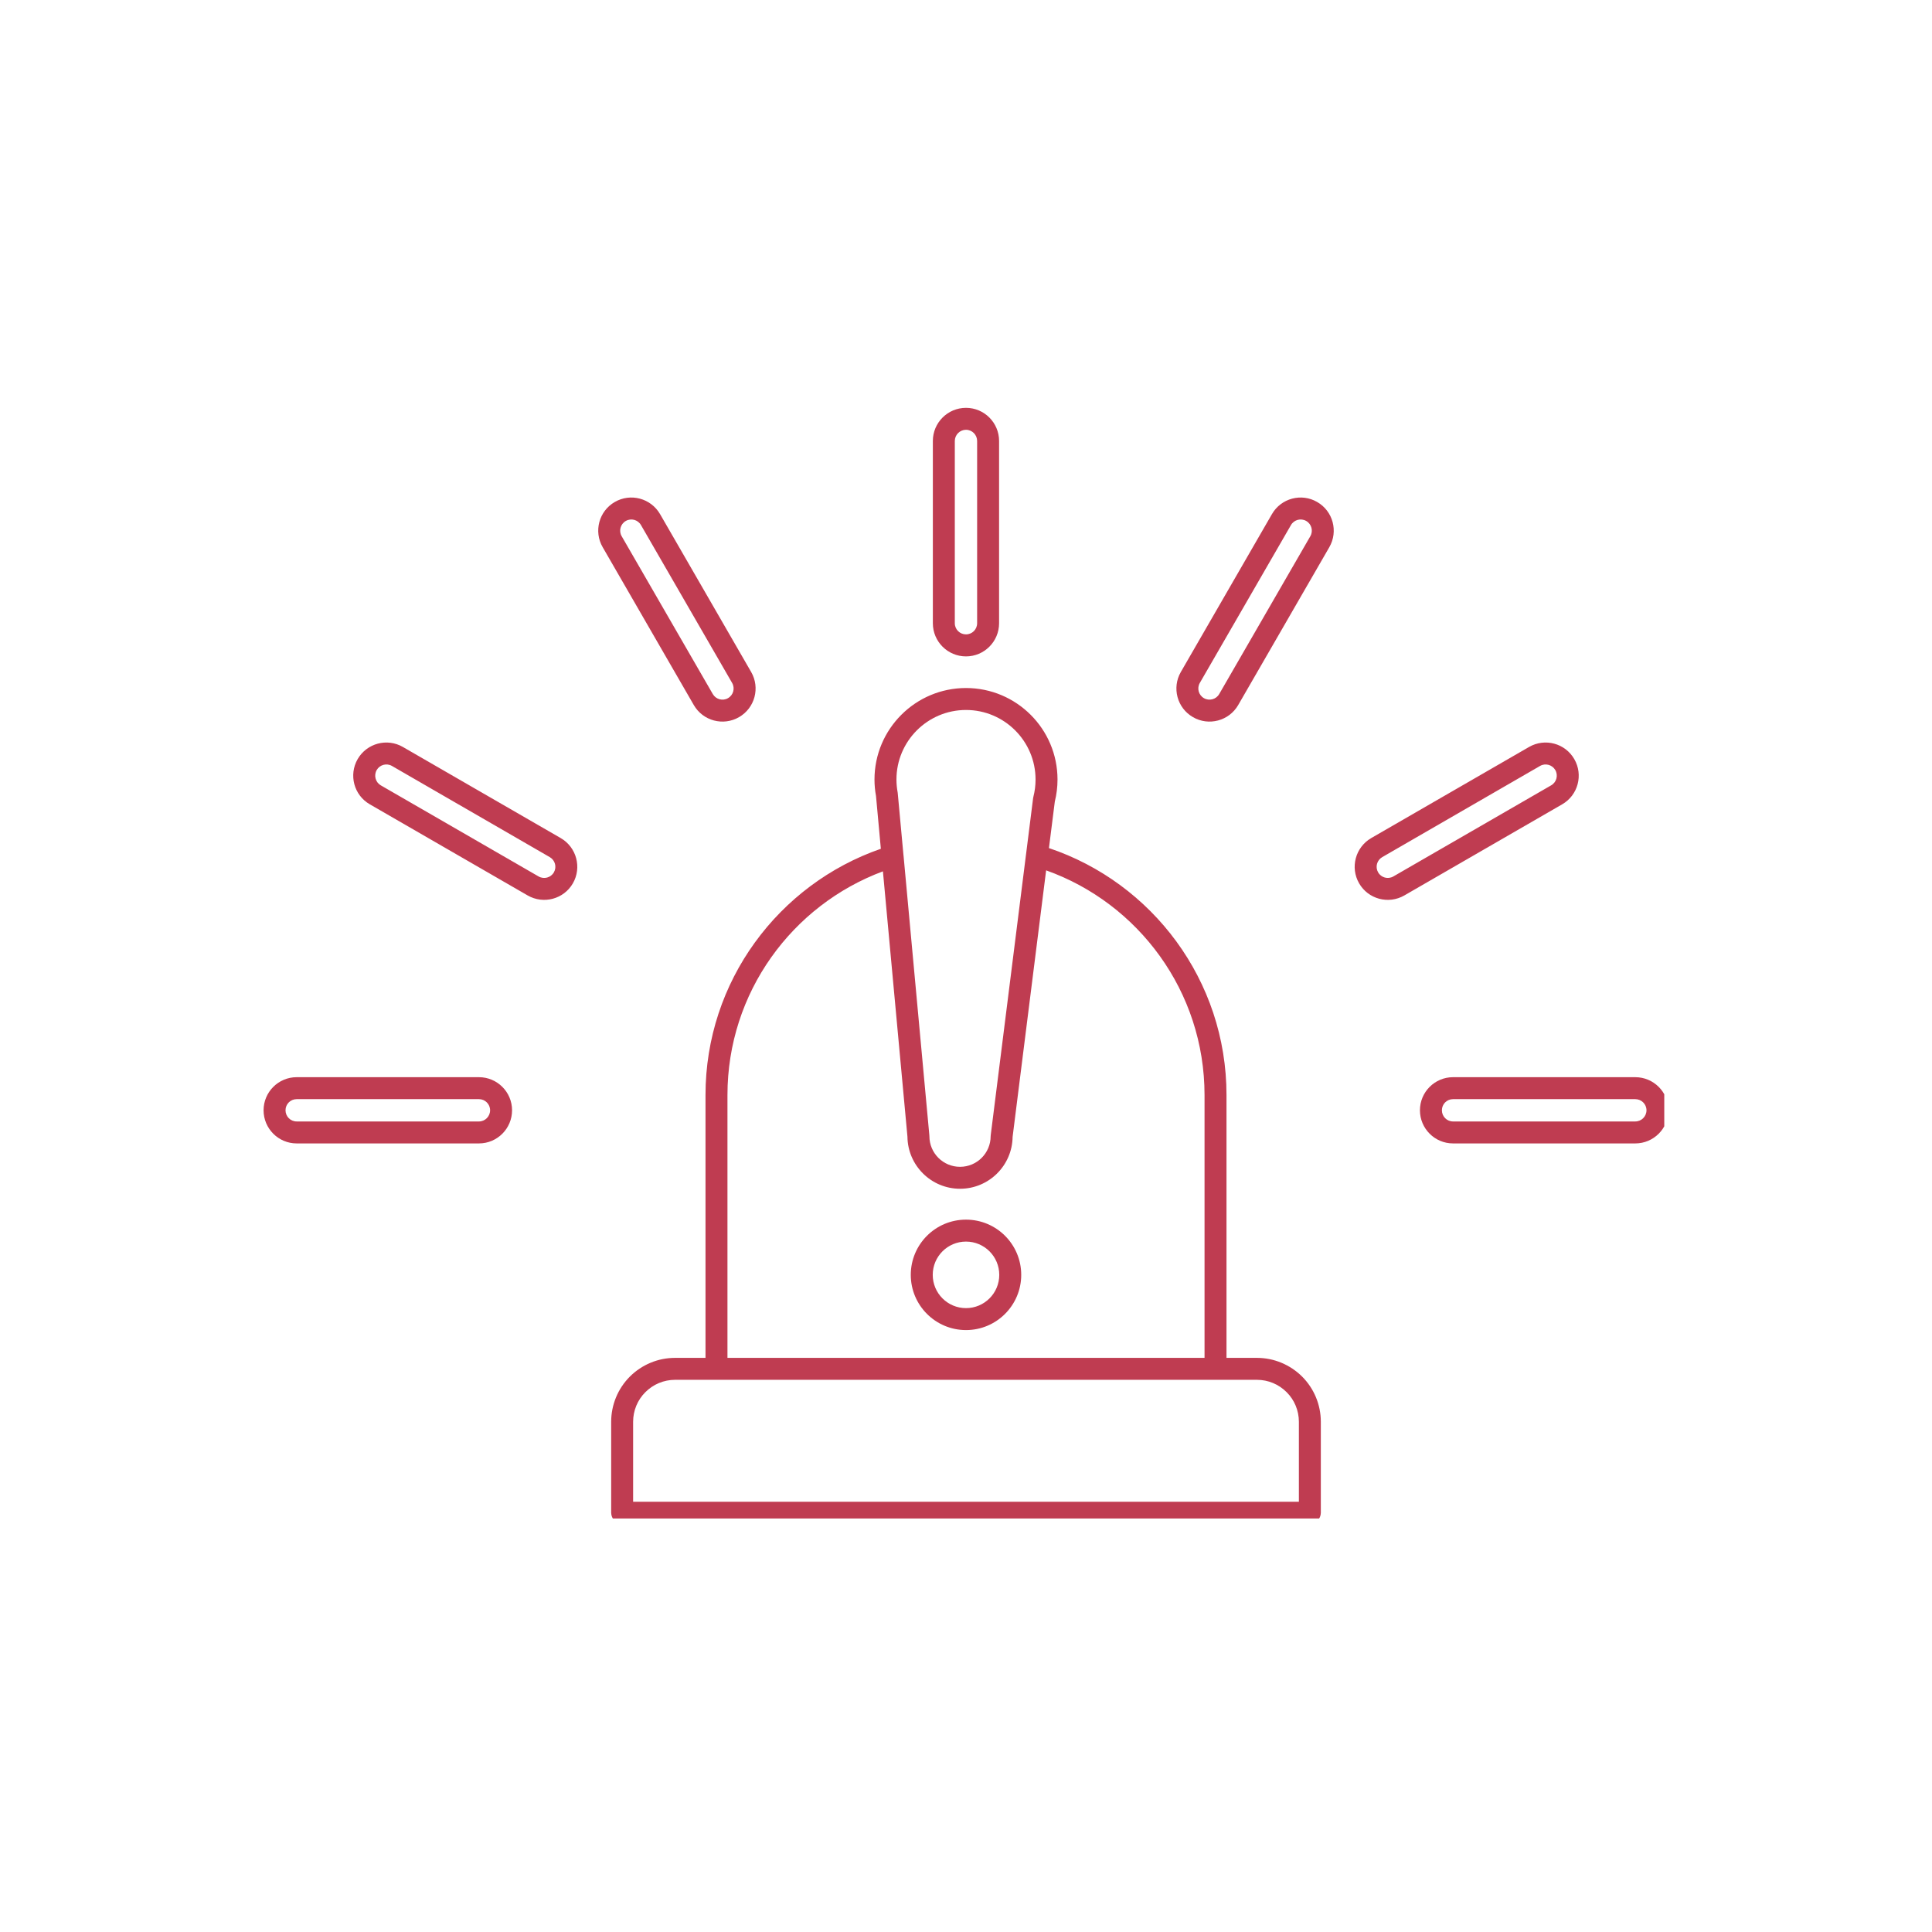<svg xmlns="http://www.w3.org/2000/svg" xmlns:xlink="http://www.w3.org/1999/xlink" width="160" zoomAndPan="magnify" viewBox="0 0 120 120" height="160" preserveAspectRatio="xMidYMid meet" version="1.0"><defs><clipPath id="b34a4fe052"><path d="M 16.371 25.316 L 103.371 25.316 L 103.371 94.316 L 16.371 94.316 Z M 16.371 25.316 " clip-rule="nonzero"/></clipPath></defs><g clip-path="url(#b34a4fe052)"><path fill="#bf3c51" d="M 76.18 84.34 L 78.074 84.34 C 79.125 84.34 80.133 84.762 80.879 85.504 C 81.621 86.246 82.039 87.258 82.039 88.309 L 82.039 93.957 C 82.039 94.332 81.734 94.641 81.359 94.641 L 38.641 94.641 C 38.266 94.641 37.961 94.332 37.961 93.957 L 37.961 88.309 C 37.961 87.258 38.379 86.246 39.121 85.504 C 39.863 84.762 40.871 84.34 41.926 84.34 L 43.82 84.34 L 43.82 68.016 C 43.82 60.938 48.375 54.914 54.711 52.719 C 54.531 50.75 54.406 49.438 54.41 49.438 C 54.348 49.105 54.316 48.766 54.316 48.418 C 54.316 45.281 56.863 42.734 60 42.734 C 63.137 42.734 65.684 45.281 65.684 48.418 C 65.684 48.891 65.625 49.352 65.516 49.789 C 65.516 49.789 65.371 50.93 65.152 52.676 C 71.559 54.828 76.18 60.887 76.18 68.016 Z M 78.074 85.703 L 41.926 85.703 C 41.234 85.703 40.574 85.98 40.086 86.469 C 39.598 86.953 39.324 87.617 39.324 88.309 L 39.324 93.277 L 80.676 93.277 L 80.676 88.309 C 80.676 87.617 80.402 86.953 79.914 86.469 C 79.426 85.98 78.766 85.703 78.074 85.703 Z M 54.84 54.121 C 49.203 56.219 45.184 61.648 45.184 68.016 C 45.184 68.016 45.184 84.34 45.184 84.34 L 74.816 84.34 L 74.816 68.016 C 74.816 61.582 70.711 56.102 64.977 54.059 C 64.211 60.148 62.895 70.613 62.895 70.613 C 62.871 72.398 61.418 73.836 59.629 73.836 C 57.84 73.836 56.383 72.391 56.363 70.605 C 56.363 70.605 56.363 70.602 56.363 70.602 C 56.352 70.473 55.414 60.316 54.84 54.121 Z M 63.73 53.059 L 64.168 49.578 C 64.172 49.551 64.176 49.52 64.184 49.496 C 64.273 49.148 64.32 48.789 64.32 48.418 C 64.32 46.035 62.383 44.098 60 44.098 C 57.617 44.098 55.68 46.035 55.68 48.418 C 55.68 48.691 55.707 48.957 55.754 49.215 C 55.758 49.238 55.762 49.258 55.762 49.281 L 56.117 53.125 C 56.117 53.133 56.121 53.141 56.121 53.148 L 57.723 70.508 C 57.727 70.527 57.727 70.551 57.727 70.57 C 57.727 71.621 58.578 72.473 59.629 72.473 C 60.68 72.473 61.531 71.621 61.531 70.57 C 61.531 70.543 61.535 70.516 61.539 70.484 L 63.727 53.078 C 63.727 53.07 63.73 53.066 63.73 53.059 Z M 60 75.754 C 61.895 75.754 63.43 77.289 63.43 79.184 C 63.43 81.074 61.895 82.613 60 82.613 C 58.105 82.613 56.57 81.074 56.57 79.184 C 56.57 77.289 58.105 75.754 60 75.754 Z M 60 77.117 C 58.859 77.117 57.934 78.043 57.934 79.184 C 57.934 80.324 58.859 81.25 60 81.25 C 61.141 81.25 62.066 80.324 62.066 79.184 C 62.066 78.043 61.141 77.117 60 77.117 Z M 57.941 27.391 C 57.941 26.254 58.863 25.332 60 25.332 C 61.133 25.332 62.055 26.254 62.055 27.391 L 62.055 38.711 C 62.055 39.848 61.133 40.77 60 40.77 C 58.863 40.77 57.941 39.848 57.941 38.711 Z M 59.305 27.391 L 59.305 38.711 C 59.305 39.094 59.617 39.402 60 39.402 C 60.383 39.402 60.691 39.094 60.691 38.711 L 60.691 27.391 C 60.691 27.008 60.383 26.695 60 26.695 C 59.617 26.695 59.305 27.008 59.305 27.391 Z M 79.004 31.93 C 79.57 30.949 80.832 30.609 81.812 31.18 C 82.797 31.746 83.133 33.004 82.566 33.988 L 76.906 43.793 C 76.34 44.773 75.078 45.113 74.098 44.543 C 73.113 43.977 72.777 42.719 73.344 41.738 Z M 80.184 32.613 L 74.523 42.418 C 74.332 42.75 74.445 43.172 74.777 43.363 C 75.109 43.555 75.535 43.441 75.727 43.109 L 81.387 33.305 C 81.578 32.977 81.465 32.551 81.133 32.359 C 80.801 32.168 80.375 32.281 80.184 32.613 Z M 94.973 46.395 C 95.957 45.828 97.215 46.164 97.781 47.148 C 98.352 48.133 98.012 49.391 97.031 49.957 L 87.227 55.617 C 86.242 56.184 84.984 55.848 84.418 54.867 C 83.848 53.883 84.188 52.625 85.168 52.055 Z M 95.656 47.574 L 85.852 53.238 C 85.52 53.43 85.406 53.852 85.598 54.184 C 85.789 54.516 86.211 54.629 86.543 54.438 L 96.348 48.777 C 96.68 48.586 96.793 48.16 96.602 47.828 C 96.41 47.5 95.988 47.383 95.656 47.574 Z M 101.57 66.906 C 102.707 66.906 103.629 67.828 103.629 68.961 C 103.629 70.098 102.707 71.02 101.57 71.02 L 90.25 71.02 C 89.117 71.02 88.195 70.098 88.195 68.961 C 88.195 67.828 89.117 66.906 90.25 66.906 Z M 101.57 68.27 L 90.25 68.27 C 89.867 68.27 89.559 68.578 89.559 68.961 C 89.559 69.344 89.867 69.656 90.25 69.656 L 101.57 69.656 C 101.953 69.656 102.266 69.344 102.266 68.961 C 102.266 68.578 101.953 68.27 101.57 68.27 Z M 18.426 71.02 C 17.293 71.02 16.371 70.098 16.371 68.961 C 16.371 67.828 17.293 66.906 18.426 66.906 L 29.75 66.906 C 30.883 66.906 31.805 67.828 31.805 68.961 C 31.805 70.098 30.883 71.02 29.75 71.02 Z M 18.426 69.656 L 29.75 69.656 C 30.129 69.656 30.441 69.344 30.441 68.961 C 30.441 68.578 30.129 68.27 29.75 68.27 L 18.426 68.27 C 18.043 68.27 17.734 68.578 17.734 68.961 C 17.734 69.344 18.043 69.656 18.426 69.656 Z M 22.969 49.957 C 21.984 49.391 21.648 48.133 22.215 47.148 C 22.785 46.164 24.043 45.828 25.023 46.395 L 34.828 52.055 C 35.812 52.625 36.148 53.883 35.582 54.867 C 35.016 55.848 33.758 56.184 32.773 55.617 Z M 23.648 48.777 L 33.453 54.438 C 33.785 54.629 34.211 54.516 34.402 54.184 C 34.594 53.852 34.48 53.43 34.148 53.238 L 24.344 47.574 C 24.012 47.383 23.586 47.5 23.398 47.828 C 23.207 48.16 23.32 48.586 23.648 48.777 Z M 37.434 33.988 C 36.863 33.004 37.203 31.746 38.184 31.18 C 39.168 30.609 40.426 30.949 40.996 31.93 L 46.656 41.738 C 47.223 42.719 46.887 43.977 45.902 44.543 C 44.918 45.113 43.66 44.773 43.094 43.793 Z M 38.613 33.305 L 44.273 43.109 C 44.465 43.441 44.891 43.555 45.219 43.363 C 45.551 43.172 45.664 42.75 45.473 42.418 L 39.812 32.613 C 39.621 32.281 39.199 32.168 38.867 32.359 C 38.535 32.551 38.422 32.977 38.613 33.305 Z M 38.613 33.305 " fill-opacity="1" fill-rule="evenodd"/></g></svg>